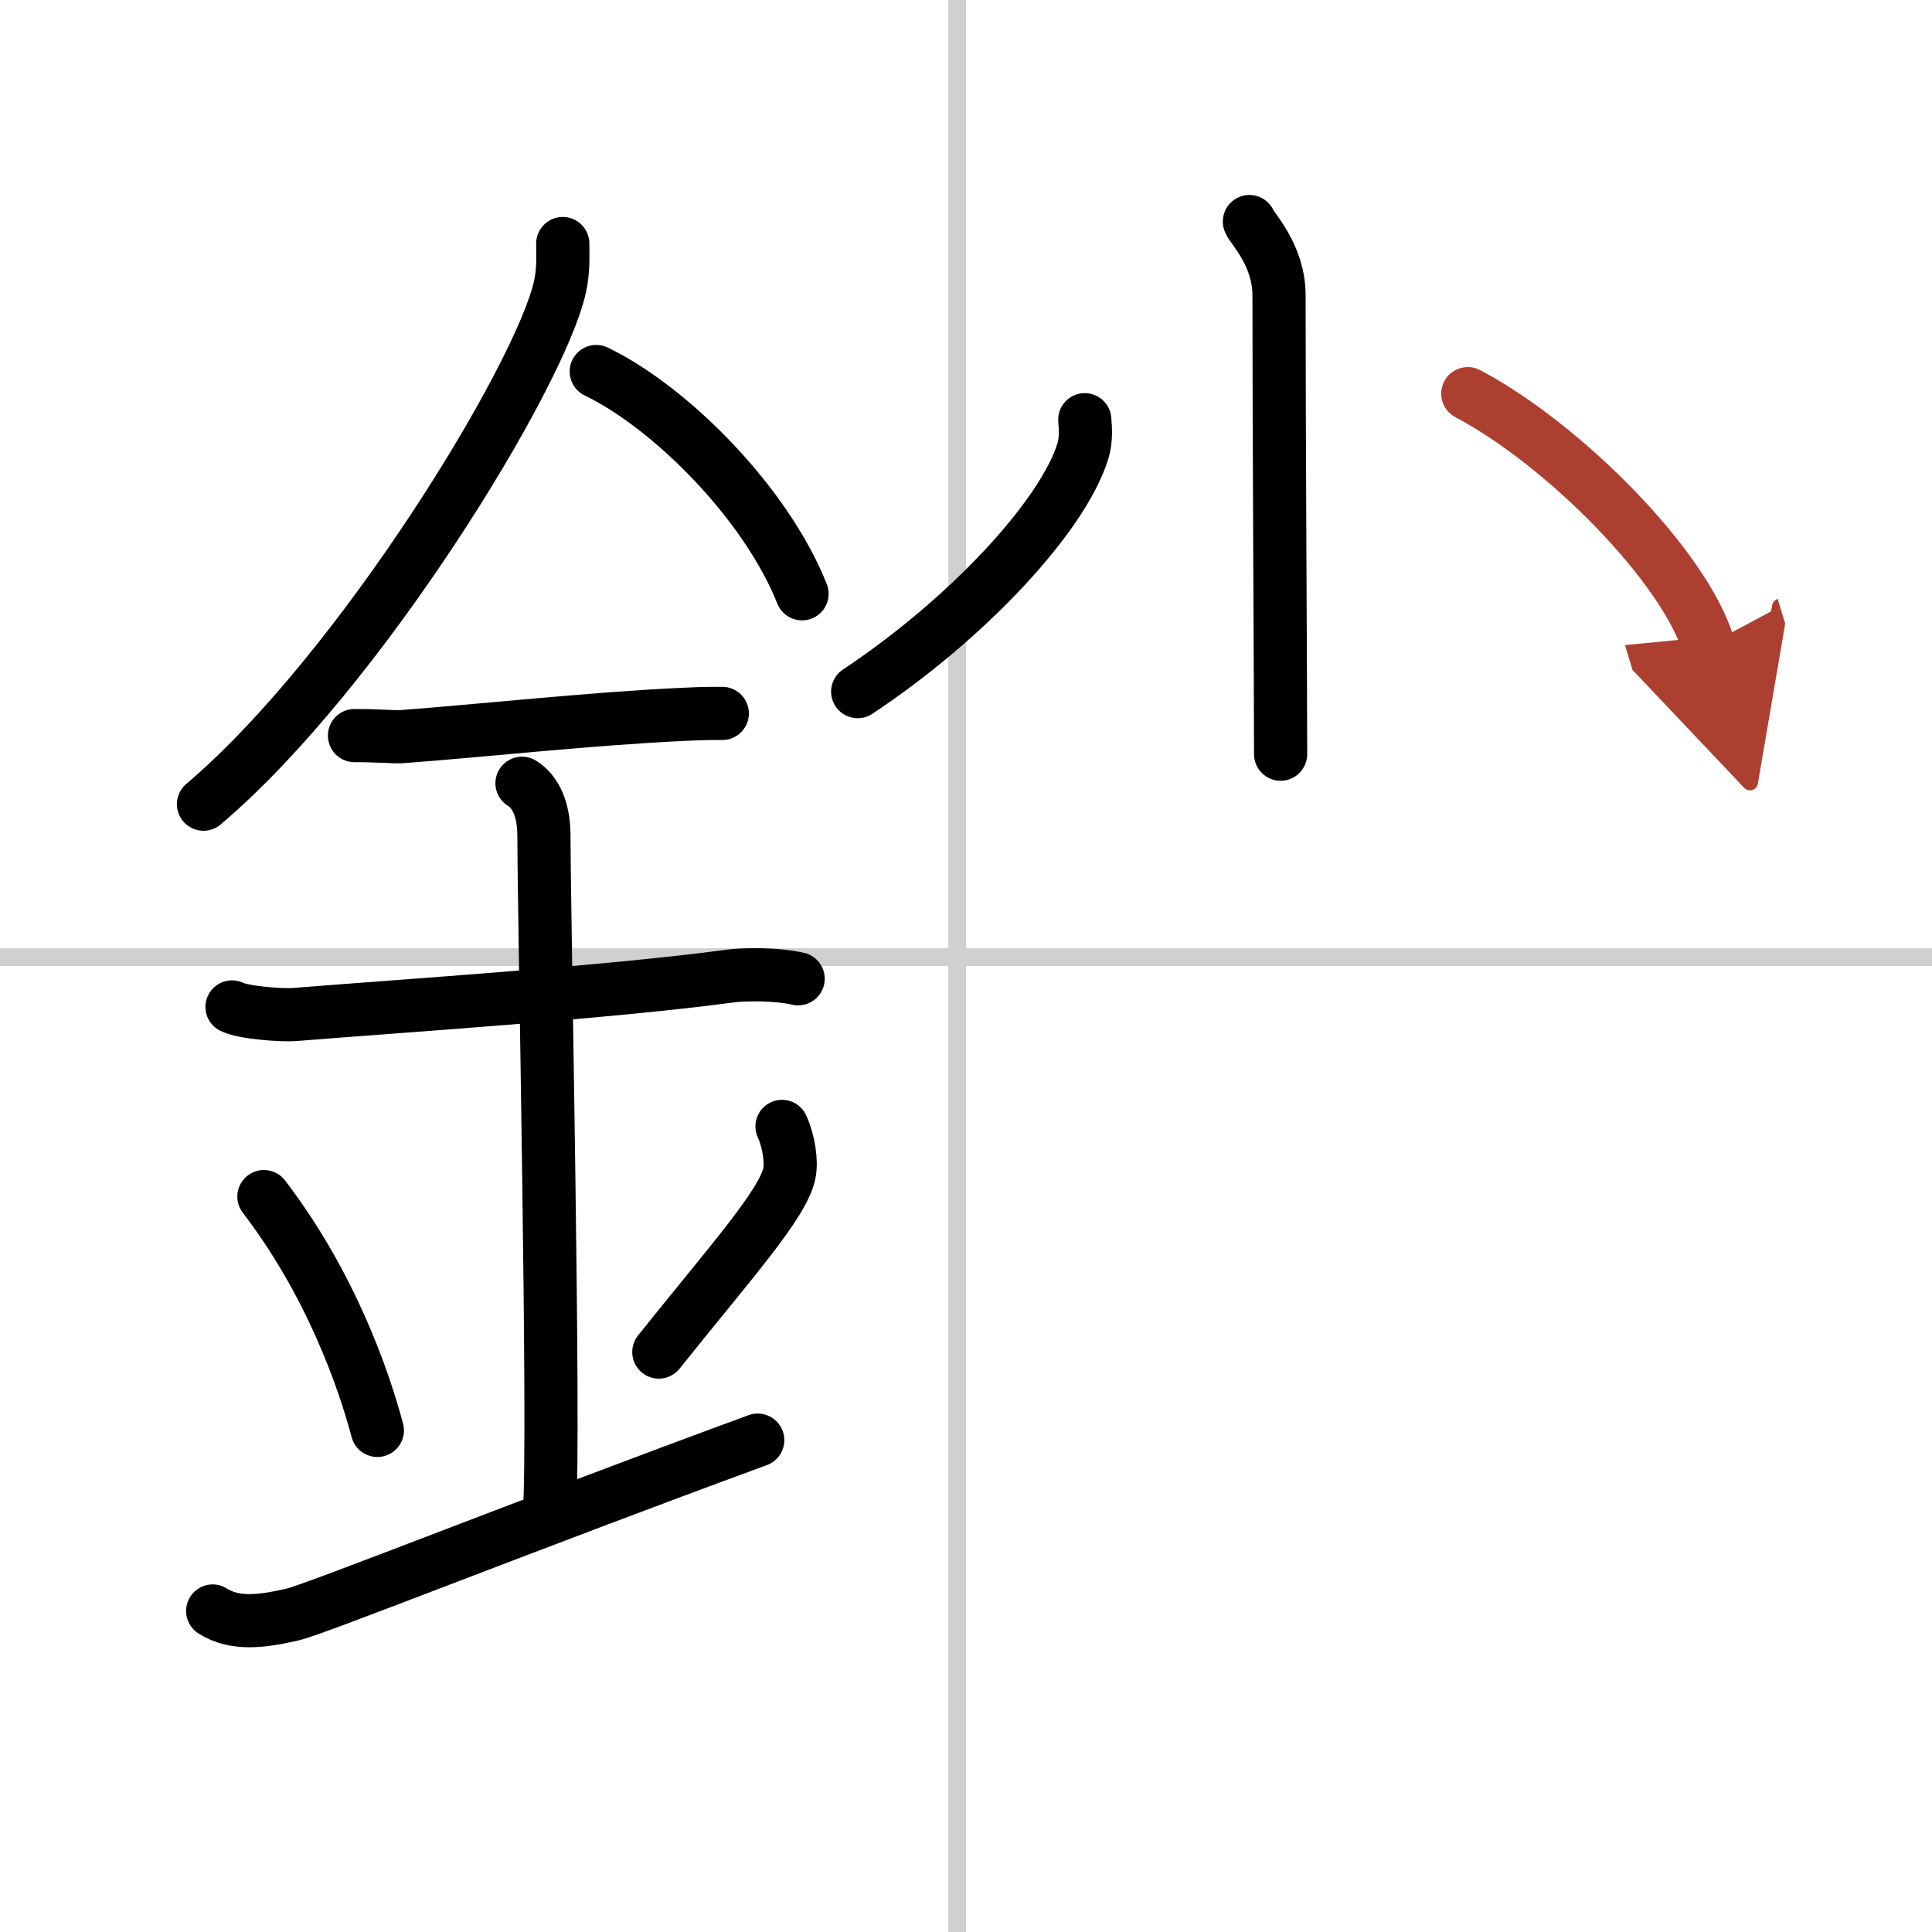 <svg width="400" height="400" viewBox="0 0 109 109" xmlns="http://www.w3.org/2000/svg"><defs><marker id="a" markerWidth="4" orient="auto" refX="1" refY="5" viewBox="0 0 10 10"><polyline points="0 0 10 5 0 10 1 5" fill="#ad3f31" stroke="#ad3f31"/></marker></defs><g fill="none" stroke="#000" stroke-linecap="round" stroke-linejoin="round" stroke-width="3"><rect width="100%" height="100%" fill="#fff" stroke="#fff"/><line x1="54" x2="54" y2="109" stroke="#d0d0d0" stroke-width="1"/><line x2="109" y1="54" y2="54" stroke="#d0d0d0" stroke-width="1"/><path d="m31.75 13.74c0 0.8 0.05 1.44-0.15 2.41-1.08 5.02-11.34 21.79-20.12 29.22"/><path d="m33.64 20.96c4.2 2.03 9.57 7.42 11.61 12.54"/><path d="M20,41.5c1.5,0,2.18,0.09,2.67,0.06C27,41.24,33.5,40.53,38.6,40.3c0.74-0.03,0.9-0.05,2.15-0.05"/><path d="m13.09 56.81c0.66 0.33 2.83 0.48 3.5 0.43 6.06-0.49 17.66-1.24 24.59-2.17 0.82-0.11 2.63-0.13 3.85 0.15"/><path d="m29.45 44.19c1.24 0.78 1.24 2.52 1.24 3.14 0 4.35 0.62 33.63 0.31 37.98"/><path d="m14.89 67.51c3.78 4.94 5.63 10.3 6.4 13.19"/><path d="m44.12 63.55c0.37 0.8 0.56 1.98 0.41 2.66-0.37 1.74-3.26 4.94-7.36 10.07"/><path d="m12 90.89c1.25 0.79 2.75 0.6 4.5 0.2 1.29-0.29 13.25-5.07 26.25-9.84"/><path d="m70.49 12.5c0.12 0.36 1.67 1.87 1.67 4.16 0 7.82 0.09 22.15 0.09 25.89"/><path d="m61.2 23.68c0.04 0.44 0.09 1.12-0.1 1.75-1.13 3.7-6.57 9.52-12.71 13.59"/><path d="m82.81 22.21c5.4 2.85 12.22 9.73 13.57 14.18" marker-end="url(#a)" stroke="#ad3f31"/></g></svg>
